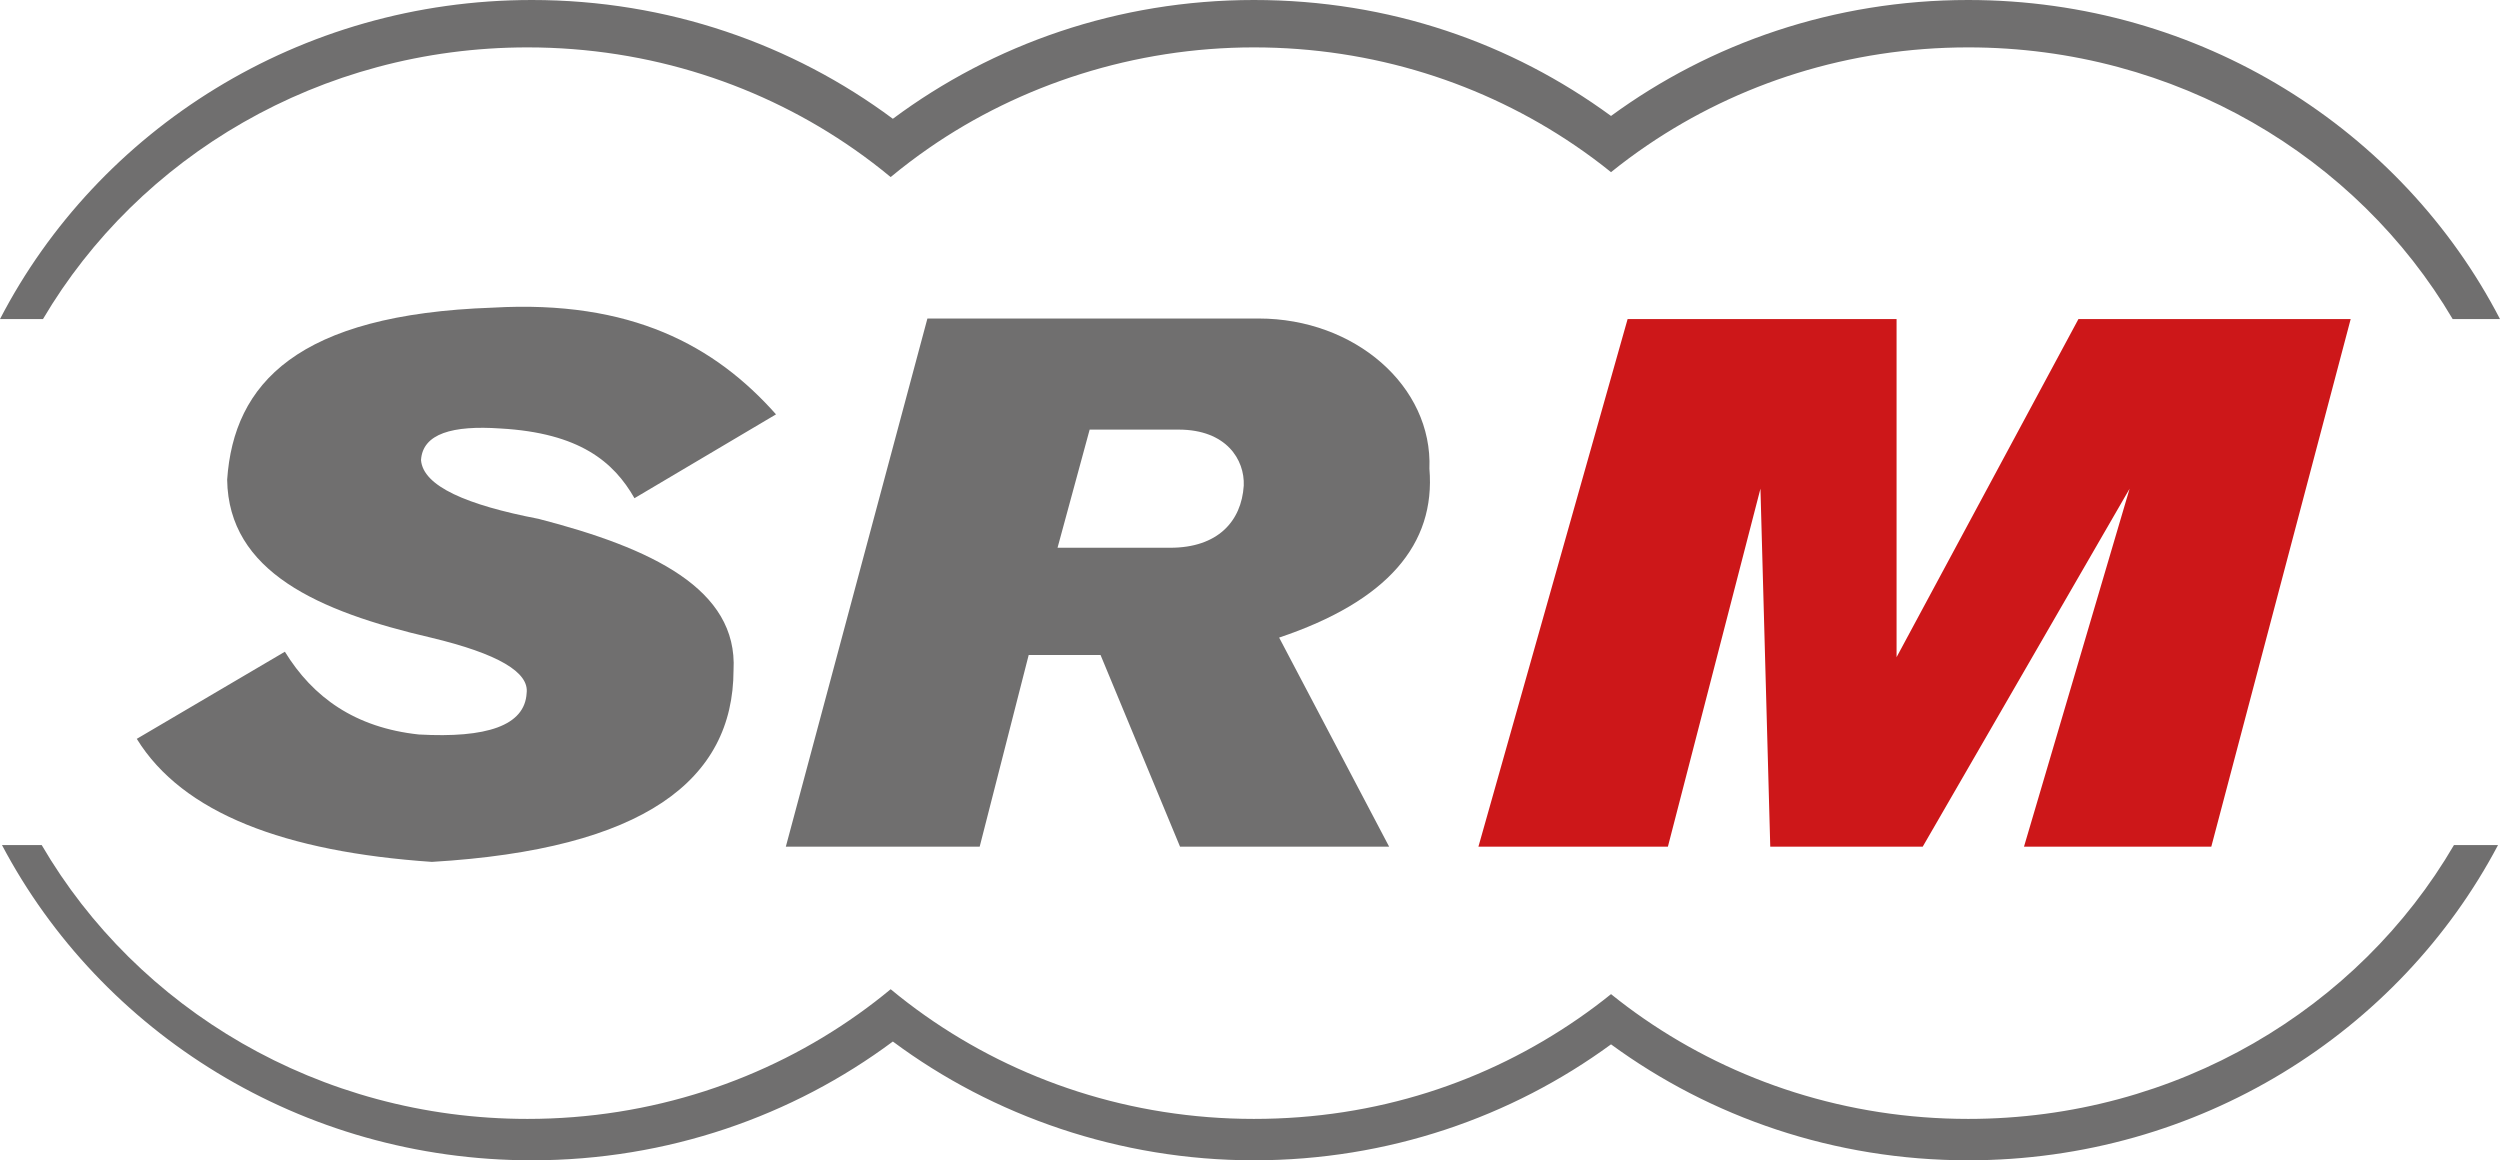 <?xml version="1.0" encoding="UTF-8"?>
<svg id="Livello_1" data-name="Livello 1" xmlns="http://www.w3.org/2000/svg" viewBox="0 0 1172.3 544.09">
  <defs>
    <style>
      .cls-1 {
        fill: #cd1719;
      }

      .cls-2 {
        fill: #706f6f;
      }
    </style>
  </defs>
  <path class="cls-2" d="M1172.3,149.62h-22.19c-44.86-76.08-129.8-127.4-227.19-127.4-55.96,0-107.8,16.94-150.3,45.79-5.91,4.01-11.65,8.25-17.18,12.72-5.53-4.47-11.27-8.71-17.18-12.72-42.5-28.85-94.34-45.79-150.3-45.79s-109.44,17.48-152.31,47.17c-6.21,4.29-12.22,8.85-18,13.64-5.43-4.5-11.05-8.79-16.85-12.85-43.07-30.16-96.1-47.96-153.46-47.96-97.39,0-182.33,51.32-227.19,127.4H0C45.97,60.86,140.39,0,249.39,0c63.65,0,122.32,20.76,169.29,55.7C465.64,20.75,524.31,0,587.96,0s120.82,20.23,167.48,54.37C802.1,20.23,860.08,0,922.92,0c109,0,203.41,60.86,249.38,149.62Z"/>
  <path class="cls-2" d="M1171.38,396.26c-46.32,87.78-140.19,147.83-248.46,147.83-62.84,0-120.82-20.23-167.48-54.37-46.66,34.14-104.64,54.37-167.48,54.37s-122.32-20.75-169.28-55.7c-46.97,34.94-105.64,55.7-169.29,55.7-108.27,0-202.15-60.05-248.47-147.83h18.63c44.7,76.64,129.96,128.42,227.79,128.42,58.14,0,111.84-18.29,155.23-49.22,5.18-3.68,10.21-7.55,15.08-11.59,5.22,4.33,10.63,8.46,16.2,12.39,43.19,30.44,96.47,48.42,154.11,48.42s109.29-17.43,152.12-47.04c5.27-3.63,10.39-7.46,15.36-11.47,4.97,4.01,10.09,7.84,15.36,11.47,42.83,29.61,95.36,47.04,152.12,47.04,97.83,0,183.09-51.78,227.79-128.42h20.67Z"/>
  <path class="cls-2" d="M297.51,233.62l66.38-39.32c-28.58-32.2-67.91-53.75-132.77-50.04-91.8,3.15-121.51,35.63-124.6,80.68.64,43.11,42.64,61.78,95.49,74.04,31.77,7.6,46.19,16.31,44.94,26.04-.85,15.3-18.79,21.17-50.55,19.4-29.88-3.21-49.65-17.41-62.81-38.81l-69.45,40.85c21.53,34.91,69.48,52.98,138.38,57.7,99.66-5.9,141.29-38.39,141.45-89.87,2.1-38.16-38.5-57.31-91.4-70.98-33.69-6.49-54.18-15.31-55.15-27.57.79-12.45,14.8-16.36,37.28-14.81,37.05,2.09,53.11,15.65,62.81,32.68Z"/>
  <path class="cls-2" d="M670.28,219.83c1.59-38.81-35.09-70.47-80.02-70.47h-155.38l-66.39,247.66h90.9l22.98-89.87h33.7l37.27,89.87h98.05l-51.58-98.04c50.77-17.06,73.42-43.73,70.47-79.15ZM583.22,227.75c-1.08,16.69-12.17,29.1-34.47,29.1h-52.85l15.06-55.4h41.75c22.34,0,31.03,14.13,30.51,26.3Z"/>
  <polygon class="cls-1" points="693.26 397.02 763.22 149.62 889.34 149.62 889.34 308.17 974.62 149.62 1102.28 149.62 1036.92 397.02 949.09 397.02 998.62 229.15 901.6 397.02 830.11 397.02 825.51 229.15 782.11 397.02 693.26 397.02"/>
</svg>